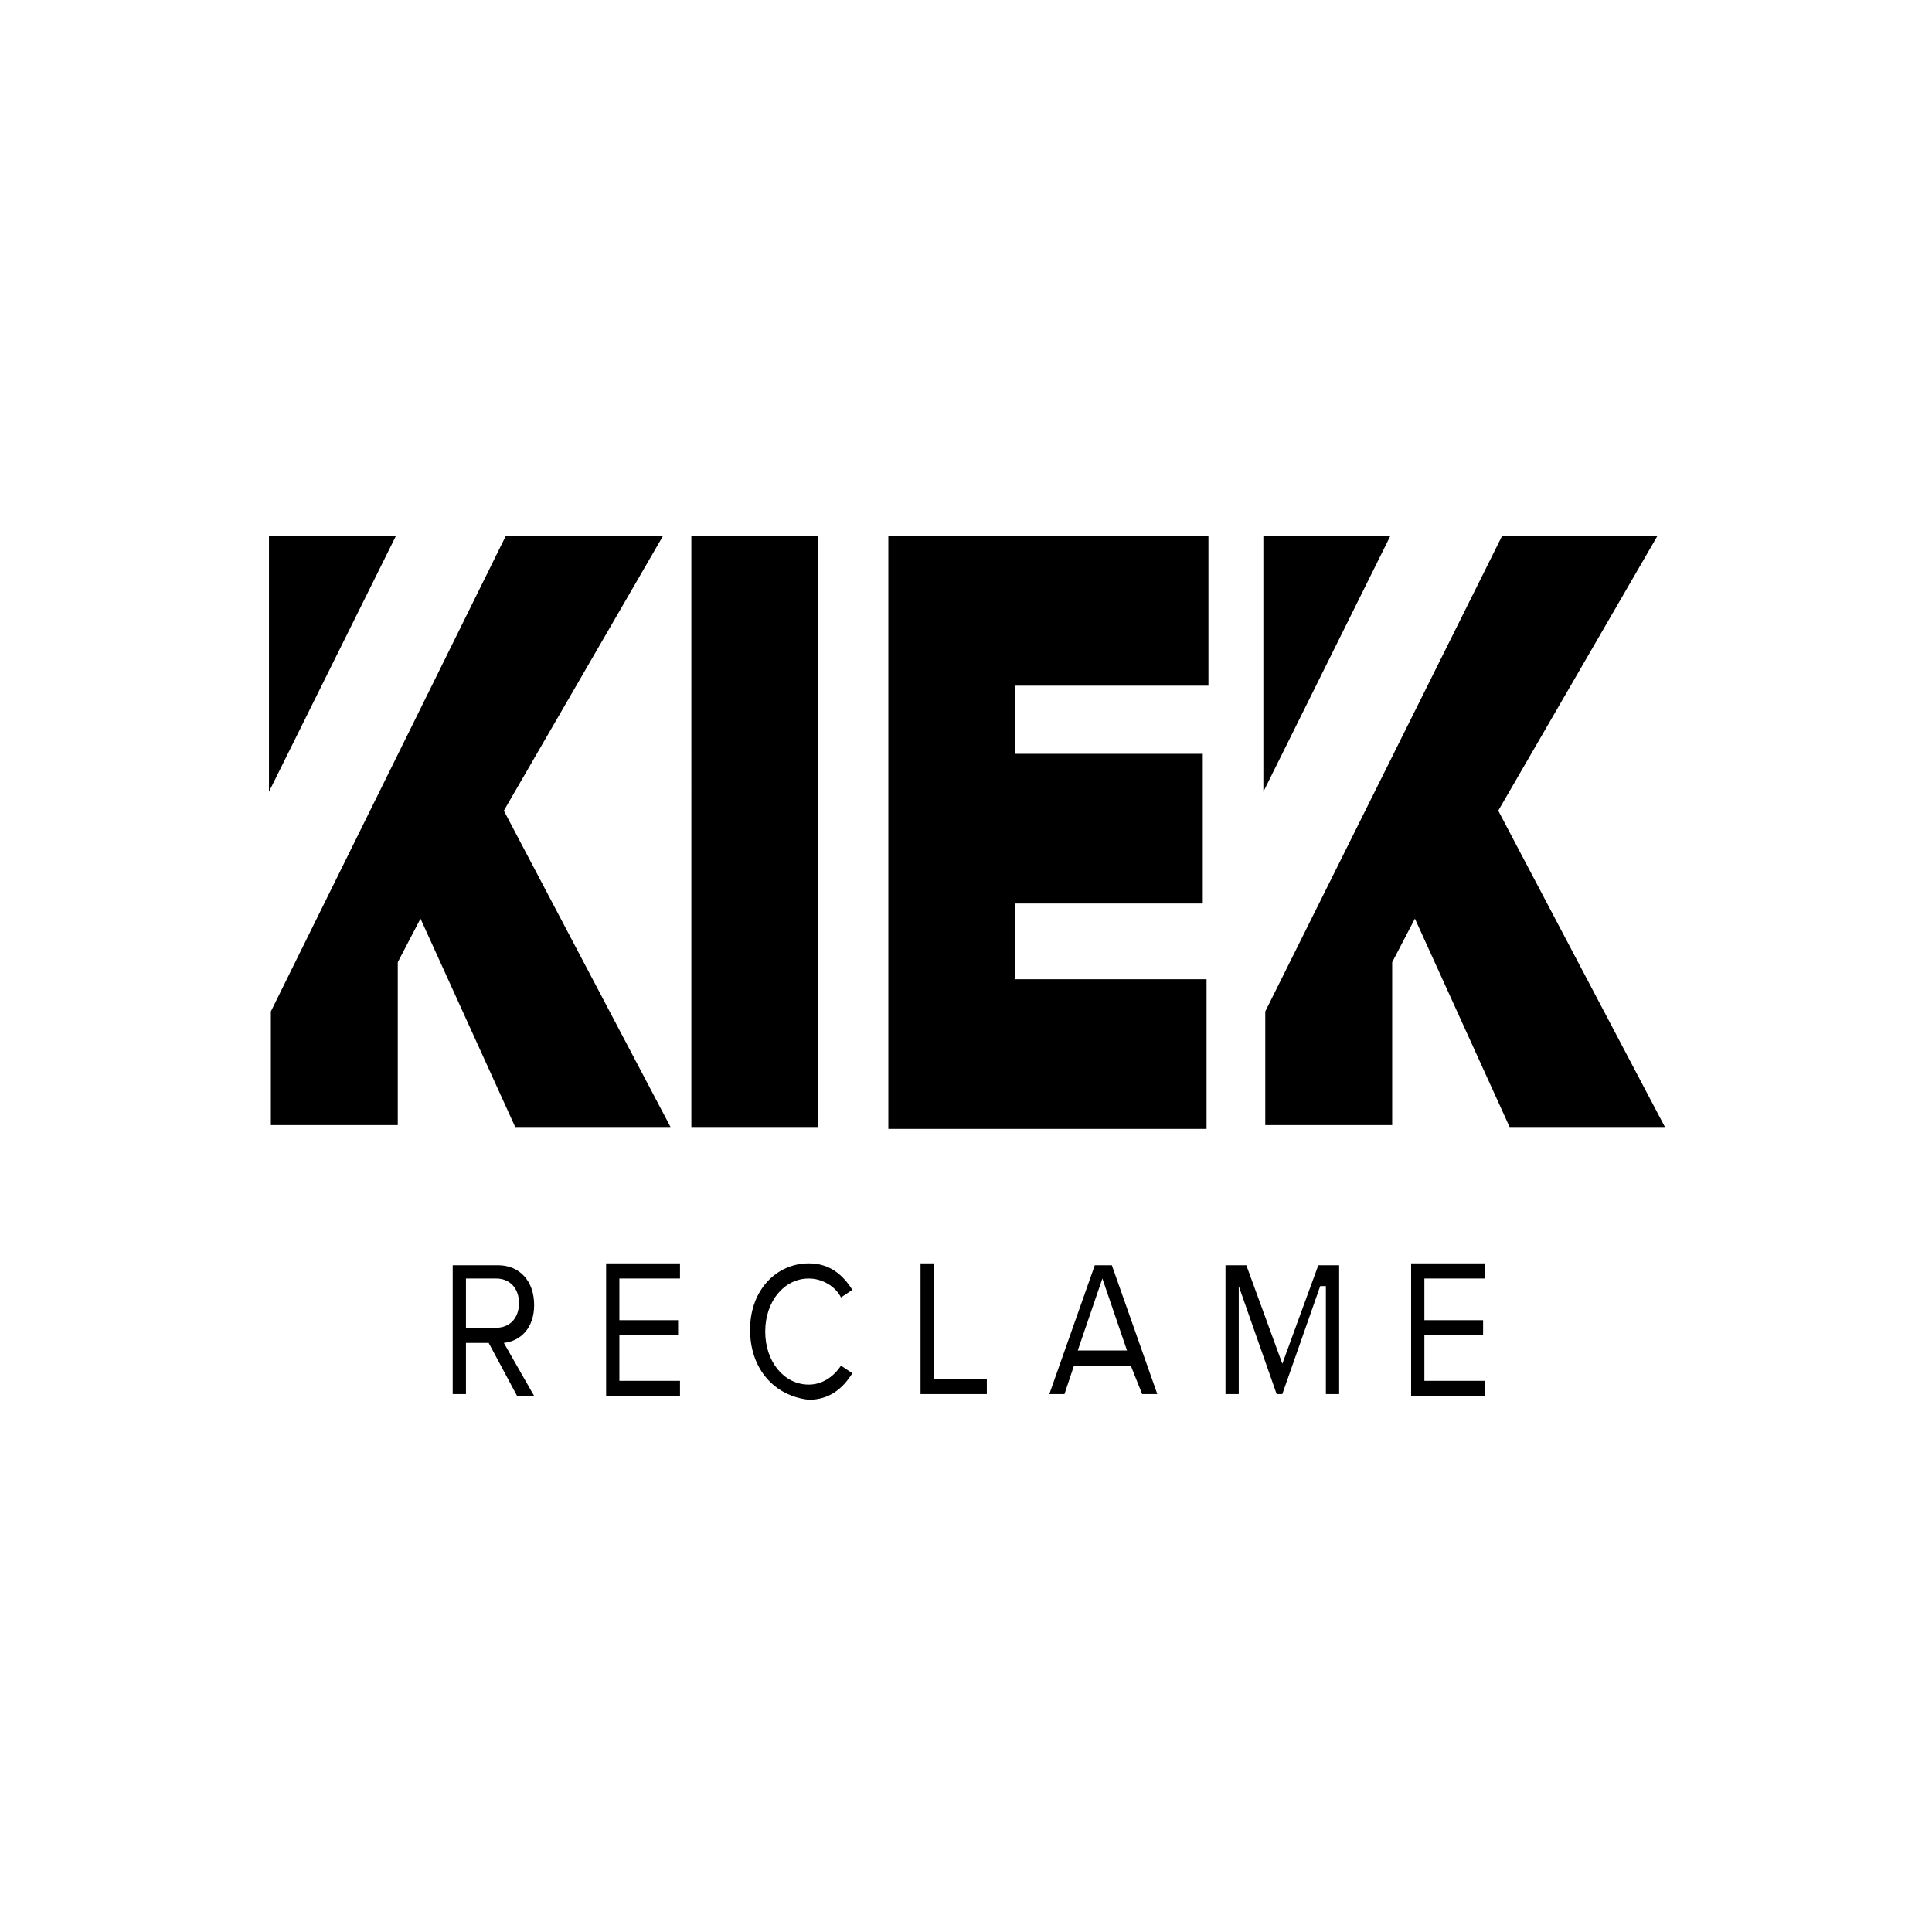 <svg xmlns="http://www.w3.org/2000/svg" viewBox="0 0 102 102"><path d="M25.8 70.9h-1.2v2.7h-.7v-6.8h2.4c1.1 0 1.9.8 1.9 2.1 0 1.2-.7 1.9-1.6 2l1.6 2.8h-.9l-1.5-2.8zm.4-3.4h-1.6v2.6h1.6c.7 0 1.2-.5 1.2-1.3s-.5-1.3-1.2-1.3zm5.8-.8h3.9v.8h-3.2v2.2h3.1v.8h-3.1v2.4h3.2v.8H32v-7zm7.6 3.5c0-2.1 1.4-3.5 3.1-3.5 1.1 0 1.8.6 2.3 1.4l-.6.4c-.3-.6-1-1-1.7-1-1.3 0-2.3 1.2-2.3 2.8 0 1.6 1 2.8 2.3 2.8.7 0 1.3-.4 1.7-1l.6.4c-.5.8-1.2 1.4-2.3 1.4-1.8-.2-3.1-1.6-3.1-3.7zm9-3.5h.7v6.1h2.8v.8h-3.5v-6.9zm11.1 5.4h-3l-.5 1.5h-.8l2.4-6.8h.9l2.4 6.8h-.8l-.6-1.5zm-2.8-.8h2.6l-1.3-3.8-1.3 3.8zm12.8-3.4l-2 5.7h-.3l-2-5.7v5.7h-.7v-6.8h1.1l1.9 5.2 1.9-5.2h1.1v6.8H70v-5.7zm4.8-1.2h3.9v.8h-3.2v2.2h3.1v.8h-3.1v2.4h3.2v.8h-3.9v-7zM14.2 41.8V28.3h6.7l-6.7 13.5zm12.5-13.5H35l-8.4 14.5 8.8 16.7h-8.2l-5-11-1.2 2.3v8.6h-6.7v-6l12.4-25.1zm40 13.5V28.3h6.7l-6.7 13.5zm12.6-13.5h8.2l-8.4 14.5 8.8 16.7h-8.2l-5-11-1.2 2.3v8.6h-6.7v-6l12.5-25.1zm-42.8 0h6.7v31.2h-6.7V28.3zm10.4 0h16.9v7.9H53.6v3.6h9.9v7.9h-9.9v4h10.1v7.9H46.9V28.3z"/></svg>